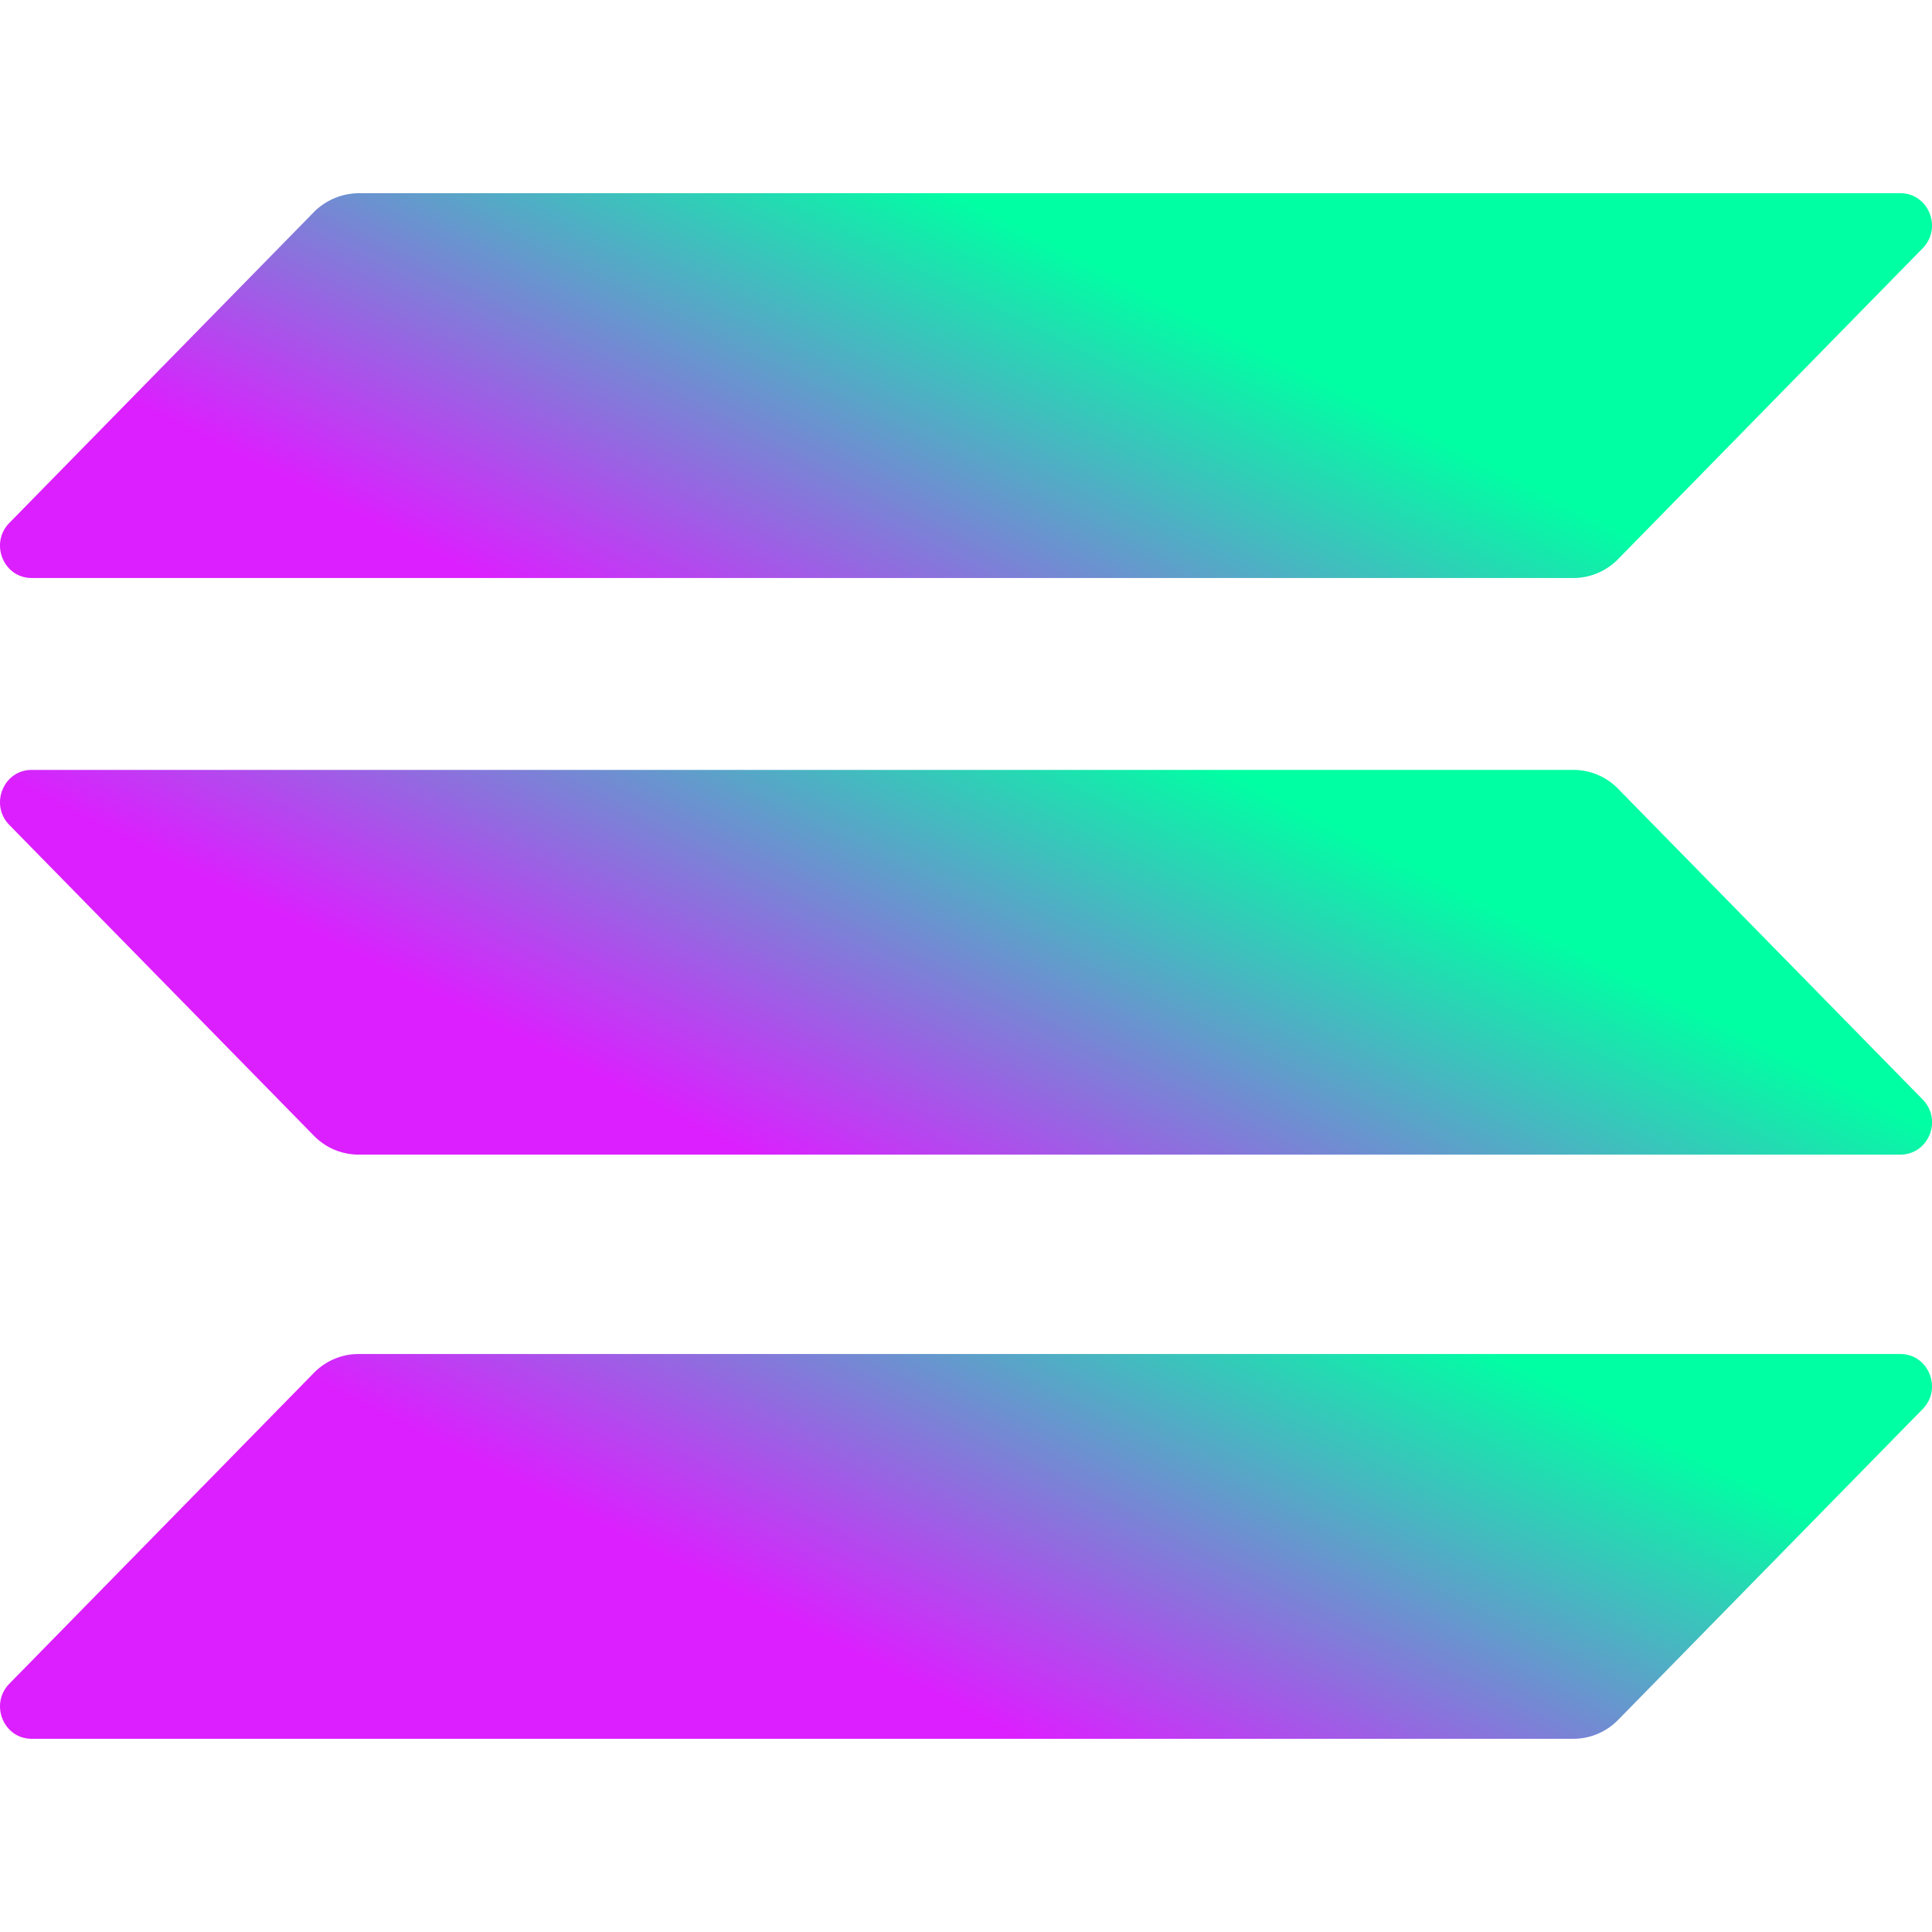 <svg xmlns="http://www.w3.org/2000/svg" width="40" height="40"><defs><linearGradient id="a" x1="90.737%" x2="35.509%" y1="34.135%" y2="55.643%"><stop offset="0%" stop-color="#00FFA3"/><stop offset="100%" stop-color="#DC1FFF"/></linearGradient><linearGradient id="b" x1="66.588%" x2="11.36%" y1="43.539%" y2="65.046%"><stop offset="0%" stop-color="#00FFA3"/><stop offset="100%" stop-color="#DC1FFF"/></linearGradient><linearGradient id="c" x1="78.586%" x2="23.358%" y1="38.867%" y2="60.375%"><stop offset="0%" stop-color="#00FFA3"/><stop offset="100%" stop-color="#DC1FFF"/></linearGradient></defs><g fill="none"><path fill="url(#a)" d="M6.499 24.423c.241-.246.573-.39.925-.39h31.92c.584 0 .875.719.463 1.14L33.5 31.61c-.241.246-.573.39-.925.39H.656c-.584 0-.875-.719-.463-1.14L6.5 24.423Z" transform="translate(0 4)"/><path fill="url(#b)" d="M6.499.39A1.33 1.33 0 0 1 7.424 0h31.92c.584 0 .875.719.463 1.14L33.5 7.577c-.241.246-.573.39-.925.39H.656c-.584 0-.875-.719-.463-1.14L6.5.39Z" transform="translate(0 4)"/><path fill="url(#c)" d="M33.501 12.33a1.295 1.295 0 0 0-.925-.39H.656c-.584 0-.875.718-.463 1.14L6.5 19.515c.241.247.573.39.925.39h31.92c.584 0 .875-.718.463-1.14L33.5 12.33Z" transform="translate(0 4)"/></g></svg>